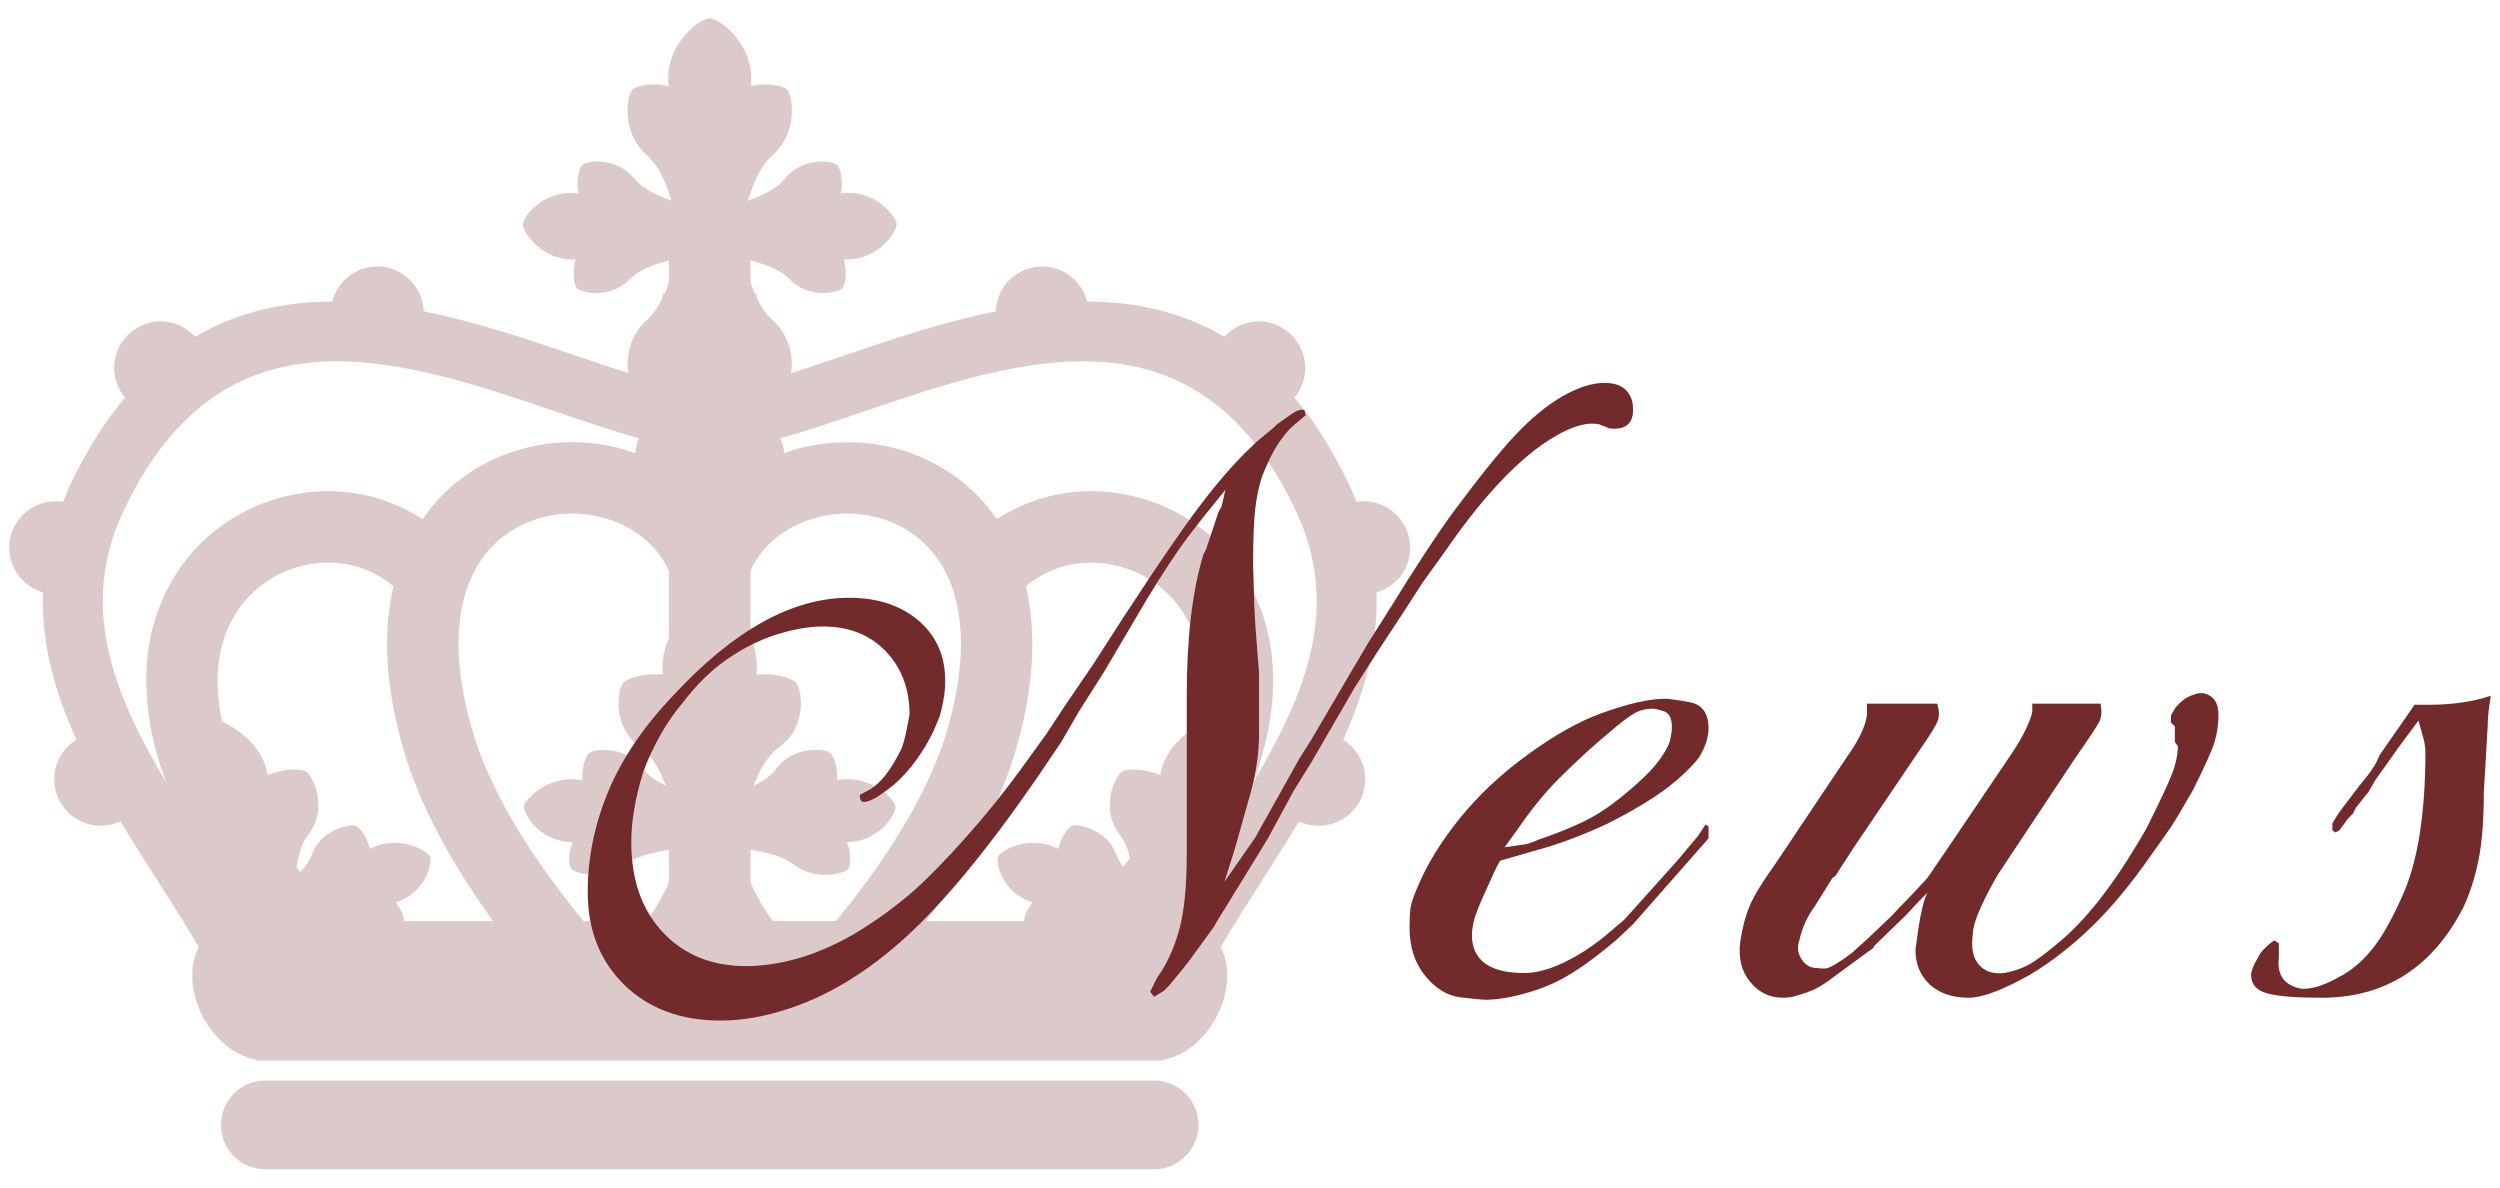 <?xml version="1.0" encoding="utf-8"?>
<!-- Generator: Adobe Illustrator 27.5.0, SVG Export Plug-In . SVG Version: 6.00 Build 0)  -->
<!DOCTYPE svg PUBLIC "-//W3C//DTD SVG 1.1//EN" "http://www.w3.org/Graphics/SVG/1.1/DTD/svg11.dtd">
<svg version="1.1" id="レイヤー_1" xmlns:x="http://ns.adobe.com/Extensibility/1.0/" xmlns:i="http://ns.adobe.com/AdobeIllustrator/10.0/" xmlns:graph="http://ns.adobe.com/Graphs/1.0/"
	 xmlns="http://www.w3.org/2000/svg" xmlns:xlink="http://www.w3.org/1999/xlink" x="0px" y="0px" viewBox="0 0 160 76"
	 style="enable-background:new 0 0 160 76;" xml:space="preserve">
<style type="text/css">
	.st0{fill:#FFFFFF;}
	.st1{fill:#722A2B;}
	.st2{opacity:0.25;}
</style>
<g>
	<g class="st2">
		<path class="st1" d="M73.863,69.153H16.98c-1.568,0-2.84,1.271-2.84,2.84s1.271,2.84,2.84,2.84h56.883
			c1.568,0,2.84-1.271,2.84-2.84S75.431,69.153,73.863,69.153z"/>
		<path class="st1" d="M90.25,35.06c0-1.648-1.336-2.983-2.983-2.983c-0.157,0-0.308,0.023-0.459,0.046
			c-0.14-0.346-0.266-0.69-0.431-1.04c-1.068-2.262-2.255-4.115-3.53-5.642c0.425-0.516,0.69-1.167,0.69-1.887
			c0-1.648-1.336-2.983-2.983-2.983c-0.874,0-1.653,0.383-2.199,0.982c-2.755-1.625-5.739-2.243-8.777-2.252
			c-0.33-1.289-1.489-2.246-2.88-2.246c-1.609,0-2.912,1.277-2.972,2.872c-3.409,0.685-6.745,1.818-9.756,2.844
			c-1.143,0.39-2.262,0.769-3.334,1.109c0.132-0.912-0.024-2.355-1.19-3.39c-0.435-0.387-0.742-0.877-0.988-1.384l-0.054-0.311
			H48.31c-0.104-0.241-0.193-0.479-0.276-0.712v-1.42c0.771,0.229,1.802,0.492,2.49,1.201c1.246,1.286,3.114,0.888,3.393,0.582
			c0.176-0.191,0.331-0.996,0.091-1.849c0.058,0.004,0.117,0.005,0.176,0.006c2.04,0.034,3.223-1.791,3.202-2.262
			c-0.02-0.472-1.358-2.186-3.388-1.977c-0.059,0.006-0.117,0.013-0.174,0.025c0.168-0.874-0.06-1.662-0.25-1.837
			c-0.305-0.281-2.201-0.516-3.333,0.876c-0.623,0.769-1.635,1.122-2.384,1.418c0.319-0.934,0.709-2.134,1.59-2.915
			c1.676-1.487,1.28-3.843,0.915-4.208c-0.231-0.23-1.225-0.468-2.304-0.214c0.007-0.075,0.011-0.148,0.017-0.22
			c0.152-2.544-2.063-4.121-2.653-4.121c-0.591,0-2.804,1.577-2.653,4.121c0.005,0.072,0.01,0.145,0.018,0.22
			c-1.079-0.254-2.074-0.016-2.304,0.214c-0.367,0.366-0.763,2.721,0.912,4.208c0.882,0.782,1.272,1.981,1.593,2.915
			c-0.749-0.296-1.762-0.649-2.387-1.418c-1.13-1.392-3.026-1.158-3.331-0.876c-0.19,0.175-0.416,0.963-0.251,1.837
			c-0.059-0.011-0.115-0.018-0.176-0.025c-2.026-0.209-3.364,1.504-3.385,1.977c-0.021,0.472,1.162,2.296,3.202,2.262
			c0.06-0.001,0.118-0.002,0.176-0.006c-0.241,0.854-0.084,1.658,0.088,1.849c0.281,0.306,2.148,0.705,3.397-0.582
			c0.686-0.709,1.718-0.972,2.489-1.201v1.421c-0.083,0.233-0.172,0.471-0.276,0.711h-0.095l-0.054,0.311
			c-0.246,0.507-0.554,0.997-0.99,1.383c-1.166,1.035-1.321,2.477-1.188,3.39c-1.073-0.339-2.191-0.719-3.334-1.109
			c-3.011-1.026-6.347-2.158-9.756-2.843c-0.059-1.595-1.362-2.873-2.972-2.873c-1.392,0-2.551,0.958-2.881,2.247
			c-3.038,0.009-6.021,0.626-8.776,2.252c-0.546-0.6-1.325-0.983-2.199-0.983c-1.648,0-2.983,1.336-2.983,2.983
			c0,0.72,0.266,1.372,0.691,1.888c-1.275,1.527-2.462,3.381-3.53,5.642c-0.165,0.35-0.291,0.694-0.431,1.04
			c-0.151-0.023-0.302-0.046-0.459-0.046c-1.648,0-2.983,1.336-2.983,2.983c0,1.36,0.915,2.494,2.159,2.853
			c-0.116,3.289,0.765,6.409,2.134,9.427c-0.847,0.526-1.416,1.458-1.416,2.529c0,1.648,1.336,2.983,2.983,2.983
			c0.449,0,0.871-0.106,1.253-0.284c0.744,1.23,1.518,2.449,2.292,3.661c0.952,1.491,1.877,2.946,2.726,4.389
			c-0.495,0.939-0.58,2.242-0.108,3.605c0.669,1.93,2.22,3.338,3.758,3.592v0.061h58.096v-0.061
			c1.538-0.253,3.089-1.662,3.758-3.592c0.473-1.363,0.387-2.666-0.108-3.606c0.849-1.443,1.773-2.897,2.726-4.388
			c0.774-1.211,1.548-2.431,2.292-3.66c0.382,0.178,0.804,0.284,1.253,0.284c1.648,0,2.983-1.336,2.983-2.983
			c0-1.071-0.569-2.002-1.416-2.529c1.369-3.018,2.25-6.139,2.134-9.427C89.335,37.554,90.25,36.42,90.25,35.06z M64.884,48.414
			c1.426-4.635,1.405-8.205,0.774-10.893c1.641-1.381,3.846-1.86,6.032-1.262c2.485,0.68,4.346,2.61,4.977,5.163
			c0.383,1.546,0.321,3.268-0.131,5.112c-0.943,0.569-1.936,1.51-2.233,2.86c-0.018,0.071-0.031,0.142-0.042,0.211
			c-1.055-0.442-2.141-0.406-2.433-0.236c-0.468,0.271-1.463,2.353-0.168,4.044c0.348,0.455,0.534,0.978,0.65,1.503
			c-0.136,0.185-0.282,0.372-0.423,0.559c-0.188-0.241-0.346-0.502-0.445-0.789c-0.551-1.574-2.429-1.979-2.814-1.835
			c-0.241,0.09-0.735,0.688-0.897,1.478c-0.049-0.026-0.1-0.049-0.154-0.074c-1.757-0.822-3.522,0.18-3.696,0.56
			c-0.175,0.379,0.242,2.239,2.042,2.888c0.053,0.02,0.106,0.037,0.158,0.053c-0.349,0.422-0.513,0.878-0.558,1.194h-6.24
			C61.486,55.911,63.717,52.206,64.884,48.414z M25.316,57.756c0.052-0.017,0.105-0.033,0.158-0.053
			c1.8-0.649,2.217-2.509,2.042-2.888c-0.174-0.38-1.939-1.381-3.696-0.56c-0.054,0.025-0.104,0.048-0.154,0.074
			c-0.161-0.79-0.655-1.388-0.897-1.478c-0.386-0.144-2.263,0.261-2.814,1.835c-0.148,0.425-0.423,0.797-0.738,1.126
			c-0.08-0.103-0.161-0.207-0.239-0.31c0.096-0.71,0.279-1.464,0.758-2.089c1.295-1.691,0.3-3.773-0.168-4.044
			c-0.292-0.169-1.378-0.206-2.433,0.236c-0.011-0.069-0.025-0.14-0.042-0.211c-0.366-1.663-1.783-2.713-2.867-3.194
			c-0.379-1.718-0.41-3.325-0.051-4.778c0.631-2.552,2.492-4.482,4.977-5.163c2.187-0.598,4.391-0.118,6.032,1.263
			c-0.631,2.688-0.652,6.258,0.774,10.892c1.167,3.792,3.398,7.497,5.603,10.536h-5.687C25.829,58.633,25.665,58.177,25.316,57.756z
			 M42.809,36.505v4.352c-0.285,0.627-0.456,1.333-0.398,2.093c0.002,0.077,0.01,0.153,0.021,0.226
			c-1.2-0.126-2.288,0.242-2.531,0.501c-0.388,0.416-0.761,2.822,1.063,4.135c0.87,0.628,1.314,1.627,1.656,2.474
			c-0.562-0.27-1.124-0.615-1.492-1.121c-1.034-1.422-3.053-1.26-3.4-0.997c-0.214,0.164-0.533,0.919-0.456,1.766
			c-0.056-0.012-0.116-0.019-0.176-0.028c-2.025-0.295-3.503,1.253-3.565,1.69c-0.06,0.436,0.925,2.187,2.943,2.295
			c0.058,0.004,0.118,0.005,0.176,0.006c-0.326,0.77-0.251,1.519-0.096,1.706c0.247,0.302,2.079,0.816,3.499-0.275
			c0.796-0.611,1.911-0.785,2.757-0.945v2.09c-0.394,0.913-0.882,1.746-1.444,2.478h-4.02c-2.508-3.049-5.665-7.489-7.016-11.881
			c-1.627-5.284-1.227-9.565,1.123-12.052c1.725-1.824,4.41-2.559,7.013-1.918C40.467,33.593,41.996,34.814,42.809,36.505z
			 M60.514,47.069c-1.351,4.392-4.508,8.832-7.016,11.881h-4.02c-0.562-0.732-1.05-1.564-1.445-2.478v-2.09
			c0.847,0.16,1.962,0.333,2.759,0.945c1.42,1.092,3.252,0.577,3.499,0.275c0.153-0.186,0.228-0.936-0.097-1.706
			c0.058-0.001,0.116-0.002,0.176-0.006c2.015-0.108,3.002-1.859,2.941-2.295c-0.06-0.437-1.538-1.985-3.563-1.69
			c-0.062,0.009-0.12,0.016-0.178,0.028c0.077-0.847-0.24-1.602-0.456-1.766c-0.346-0.263-2.365-0.425-3.4,0.997
			c-0.367,0.506-0.927,0.852-1.49,1.121c0.342-0.847,0.784-1.846,1.656-2.474c1.822-1.314,1.451-3.719,1.061-4.135
			c-0.243-0.26-1.329-0.627-2.529-0.501c0.01-0.073,0.018-0.149,0.021-0.226c0.058-0.761-0.115-1.469-0.4-2.097v-4.351
			c0.813-1.69,2.342-2.91,4.345-3.403c2.603-0.643,5.288,0.093,7.013,1.918C61.741,37.505,62.14,41.785,60.514,47.069z
			 M7.902,32.707c6.421-13.604,17.748-9.743,27.744-6.338c1.823,0.621,3.589,1.219,5.258,1.684
			c-0.139,0.293-0.222,0.614-0.252,0.952c-0.359-0.126-0.718-0.251-1.095-0.344c-4.201-1.034-8.577,0.199-11.429,3.217
			c-0.344,0.365-0.716,0.818-1.082,1.352c-2.637-1.725-5.892-2.258-9.101-1.381c-4.105,1.124-7.173,4.292-8.208,8.475
			c-0.522,2.111-0.722,5.413,0.893,9.739C7.262,44.388,5.017,38.817,7.902,32.707z M80.214,50.058
			c1.613-4.323,1.413-7.624,0.891-9.734c-1.035-4.183-4.103-7.351-8.208-8.475c-3.213-0.879-6.465-0.345-9.101,1.38
			c-0.366-0.534-0.737-0.987-1.081-1.352c-2.851-3.018-7.229-4.248-11.429-3.218c-0.377,0.093-0.736,0.218-1.095,0.344
			c-0.03-0.338-0.114-0.658-0.252-0.952c1.669-0.464,3.436-1.063,5.258-1.684c9.994-3.403,21.323-7.264,27.744,6.337
			C85.824,38.815,83.582,44.385,80.214,50.058z"/>
	</g>
	<g>
		<path class="st1" d="M104.468,25.708c0.211,1.268-0.275,1.838-1.458,1.711l-0.634-0.253c-0.93-0.211-2.176,0.233-3.738,1.331
			c-1.944,1.395-3.992,3.654-6.147,6.78l-1.457,2.028l-1.268,1.964l-1.584,2.409l-1.458,2.281l-2.788,4.814l-1.141,1.838
			l-1.647,3.043l-1.901,3.105l-1.33,2.154l-0.254,0.443l-1.521,2.09l-0.444,0.57l-0.887,1.078l-0.317,0.316l-0.633,0.381
			l-0.254-0.316l0.443-0.889c0.634-0.887,1.109-1.922,1.426-3.104c0.317-1.184,0.476-2.768,0.476-4.754v-1.203v-0.951v-3.295V44.53
			c0-3.676,0.35-6.676,1.051-9l0.185-0.379l0.804-2.408l0.185-0.317l0.248-1.077c-0.973,1.184-1.785,2.208-2.44,3.073
			c-0.655,0.866-1.511,2.165-2.566,3.897l-2.725,4.625l-1.647,2.6l-1.141,1.963l-1.584,2.346c-3.127,4.521-5.904,7.889-8.333,10.107
			c-2.431,2.219-4.934,3.748-7.51,4.594c-1.521,0.508-2.979,0.762-4.372,0.762c-2.535,0-4.584-0.762-6.147-2.281
			c-1.562-1.521-2.345-3.508-2.345-5.957c0-2.197,0.443-4.352,1.331-6.465c0.887-2.111,2.281-4.16,4.183-6.146
			c3.844-4.14,7.582-6.21,11.216-6.21c1.816,0,3.296,0.486,4.437,1.458s1.711,2.26,1.711,3.865c0,0.422-0.043,0.855-0.127,1.299
			c-0.085,0.443-0.169,0.793-0.254,1.045c-0.042,0.086-0.169,0.381-0.38,0.889c-0.677,1.393-1.521,2.533-2.535,3.422
			c-0.592,0.465-1.035,0.771-1.33,0.918c-0.296,0.148-0.529,0.201-0.697,0.158c-0.127-0.127-0.169-0.273-0.127-0.443l0.697-0.381
			c0.675-0.422,1.331-1.287,1.965-2.598c0.126-0.338,0.231-0.729,0.316-1.172c0.084-0.443,0.147-0.77,0.19-0.982
			c0-1.648-0.51-3-1.527-4.055c-1.018-1.057-2.353-1.585-4.006-1.585c-0.892,0-1.876,0.169-2.958,0.507
			c-1.081,0.338-2.141,0.867-3.179,1.584c-1.04,0.719-2.005,1.67-2.894,2.852c-0.509,0.592-0.985,1.289-1.432,2.092
			c-0.444,0.803-0.794,1.562-1.049,2.281c-0.509,1.646-0.764,3.146-0.764,4.498c0,2.408,0.678,4.332,2.031,5.768
			c1.354,1.438,3.131,2.154,5.331,2.154c1.015,0,2.093-0.158,3.235-0.475s2.349-0.834,3.618-1.553
			c1.48-0.887,2.813-1.859,3.998-2.916c0.889-0.801,1.946-1.889,3.173-3.264c1.227-1.371,2.412-2.84,3.555-4.402l1.649-2.283
			l1.206-1.836l1.777-2.6c2.665-4.182,4.78-7.35,6.346-9.505c1.396-1.901,2.666-3.38,3.809-4.437l0.253-0.253l1.143-0.95l0.19-0.19
			l0.889-0.634c0.423-0.295,0.72-0.38,0.889-0.254l0.063,0.297l-0.697,0.591c-0.296,0.253-0.55,0.526-0.761,0.819
			c-0.465,0.591-0.908,1.432-1.33,2.524c-0.212,0.632-0.359,1.347-0.444,2.146c-0.085,0.801-0.126,1.957-0.126,3.471l0.076,2.588
			l0.076,1.45l0.228,2.901v1.516v2.334c0,1.262-0.186,2.557-0.555,3.881c-0.37,1.324-0.699,2.492-0.986,3.502l-0.677,2.145
			l2.027-2.914l0.127-0.254l2.661-4.752l0.761-1.205l2.154-3.676l1.458-2.471l1.521-2.408c1.562-2.535,2.852-4.499,3.866-5.893
			c1.688-2.282,3.041-3.961,4.056-5.039c1.014-1.076,2.017-1.9,3.01-2.471c0.992-0.57,1.89-0.855,2.693-0.855
			C103.664,24.505,104.256,24.907,104.468,25.708z"/>
		<path class="st1" d="M109.347,53.147v0.508l-4.848,5.512l-1.085,1.016c-1.404,1.182-2.594,2.027-3.572,2.533
			c-0.979,0.508-2.126,0.889-3.445,1.141c-0.51,0.084-0.935,0.127-1.275,0.127c-0.255,0-0.808-0.053-1.659-0.156
			c-0.85-0.107-1.604-0.568-2.265-1.391c-0.658-0.82-0.988-1.842-0.988-3.064c0-0.545,0.022-0.967,0.063-1.262
			c0.043-0.295,0.19-0.736,0.444-1.326c0.592-1.432,1.488-2.895,2.692-4.391c1.204-1.494,2.662-2.863,4.373-4.105
			s3.264-2.115,4.657-2.621c1.732-0.631,3.105-0.947,4.119-0.947c0.254,0,0.781,0.074,1.584,0.221s1.204,0.705,1.204,1.674
			c0,0.59-0.212,1.221-0.634,1.895c-0.465,0.59-1.099,1.199-1.9,1.83c-1.057,0.801-2.388,1.6-3.992,2.4
			c-0.719,0.336-1.469,0.652-2.25,0.947c-0.782,0.295-1.489,0.525-2.123,0.693l-2.408,0.695c-0.084,0.041-0.337,0.547-0.76,1.516
			c-0.549,1.178-0.866,1.957-0.951,2.336c-0.084,0.379-0.126,0.674-0.126,0.883c0,1.643,1.119,2.463,3.358,2.463
			c0.718,0,1.53-0.211,2.439-0.633c0.908-0.422,1.806-0.992,2.693-1.711l1.268-1.078l0.57-0.633l2.788-3.105l1.331-1.584
			l0.507-0.762l0.189,0.127V53.147z M106.749,47.745c0.084-0.168,0.147-0.377,0.19-0.631c0.041-0.209,0.062-0.398,0.062-0.566
			c0-0.586-0.18-0.932-0.538-1.037c-0.359-0.105-0.581-0.158-0.666-0.158c-0.422,0-0.792,0.084-1.108,0.252
			c-0.317,0.168-0.729,0.461-1.235,0.881c-0.804,0.672-1.458,1.238-1.965,1.699s-1.077,1.008-1.711,1.637
			c-0.888,0.881-1.774,1.971-2.662,3.271l-0.823,1.133l0.887-0.127c0.338-0.041,0.57-0.084,0.697-0.125
			c0.211-0.084,0.422-0.168,0.634-0.252c1.099-0.377,2.038-0.754,2.82-1.133c0.781-0.377,1.562-0.879,2.345-1.51
			c0.781-0.629,1.415-1.195,1.9-1.699C106.062,48.878,106.453,48.331,106.749,47.745z"/>
		<path class="st1" d="M141.982,45.729c0,0.631-0.085,1.223-0.254,1.768c-0.169,0.549-0.634,1.58-1.394,3.096
			c-0.677,1.18-1.141,1.959-1.395,2.338c-0.465,0.674-0.866,1.242-1.204,1.705c-1.31,1.895-2.608,3.463-3.897,4.705
			s-2.608,2.264-3.96,3.064c-1.733,0.967-3.021,1.451-3.866,1.451c-1.056,0-1.891-0.283-2.503-0.848s-0.919-1.307-0.919-2.229
			l0.19-1.381c0.168-1.088,0.358-1.84,0.57-2.26l-0.507,0.508l-0.824,0.887l-2.027,1.965l-0.127,0.189l-2.598,1.9
			c-0.381,0.297-0.739,0.529-1.078,0.697c-0.337,0.17-0.823,0.338-1.457,0.508c-0.168,0.041-0.38,0.062-0.634,0.062
			c-0.845,0-1.542-0.338-2.091-1.014s-0.761-1.52-0.634-2.535c0.127-0.887,0.327-1.656,0.602-2.312
			c0.275-0.654,0.792-1.51,1.553-2.566l1.271-1.898l3.863-5.77c0.59-0.971,0.864-1.73,0.823-2.281v-0.443h4.499
			c0.127,0.426,0.138,0.789,0.033,1.086c-0.104,0.299-0.483,0.916-1.14,1.852l-4.271,6.32l-1.144,1.773l-0.189,0.127l-1.144,1.836
			c-0.466,0.633-0.783,1.33-0.954,2.09c-0.168,0.465-0.129,0.887,0.119,1.268c0.249,0.379,0.579,0.568,0.989,0.568
			c0.328,0.043,0.555,0.043,0.677,0c0.287-0.084,0.8-0.4,1.539-0.949l0.985-0.887l1.599-1.52l0.468-0.508l0.799-0.822l1-1.076
			l1.085-1.584l4.321-6.393c0.374-0.551,0.675-1.07,0.905-1.559c0.229-0.486,0.364-0.857,0.405-1.113v-0.51h4.373
			c0.084,0.465,0.063,0.834-0.063,1.109s-0.634,1.045-1.521,2.312l-4.502,6.779l-0.505,0.762c-1.057,1.842-1.584,3.096-1.584,3.766
			c-0.127,0.877,0,1.535,0.38,1.975c0.381,0.441,0.929,0.619,1.647,0.533c0.634-0.125,1.173-0.314,1.616-0.568
			c0.443-0.252,1.087-0.736,1.933-1.451c1.605-1.348,3.232-3.389,4.88-6.125l0.634-1.074c0.845-1.684,1.394-2.852,1.647-3.504
			s0.38-1.252,0.38-1.801l-0.189-0.252v-0.441v-0.316v-0.252l-0.254-0.252v-0.254v-0.189l0.254-0.441
			c0.354-0.463,0.751-0.758,1.194-0.885c0.398-0.168,0.763-0.137,1.096,0.096C141.815,44.792,141.982,45.182,141.982,45.729z"/>
		<path class="st1" d="M159.408,44.53l-0.127,0.879l-0.063,0.705v0.254l-0.253,4.34c0,1.789-0.117,3.246-0.349,4.373
			c-0.232,1.129-0.561,2.139-0.982,3.033c-1.986,3.828-5.006,5.742-9.062,5.742c-1.648,0-2.81-0.094-3.485-0.285
			c-0.676-0.189-1.015-0.58-1.015-1.172c0-0.254,0.139-0.611,0.414-1.076l0.178-0.318c0.276-0.338,0.572-0.611,0.887-0.822
			l0.296,0.189v0.254v0.633c-0.126,1.057,0.275,1.711,1.204,1.965c0.254,0.086,0.613,0.074,1.077-0.031
			c0.466-0.105,1.067-0.369,1.807-0.793c0.739-0.422,1.416-1.035,2.027-1.838c0.612-0.801,1.257-1.984,1.933-3.549
			c0.465-1.141,0.803-2.461,1.015-3.961c0.211-1.498,0.316-3.113,0.316-4.848c0-0.336-0.042-0.654-0.127-0.949
			s-0.189-0.676-0.316-1.141l-1.316,1.773l-0.625,0.887l-0.815,1.141l-0.438,0.762l-0.813,1.014l-0.188,0.381l-0.313,0.316
			l-0.563,0.76l-0.251,0.127l-0.188-0.127v-0.254v-0.189l0.257-0.443l0.129-0.189l0.128-0.191l0.578-0.76l0.577-0.76
			c0.514-0.635,0.792-0.992,0.835-1.078c0.214-0.295,0.385-0.611,0.513-0.951c0.727-1.055,1.476-2.133,2.245-3.23h1.027
			C156.969,45.1,158.252,44.909,159.408,44.53z"/>
	</g>
</g>
</svg>

